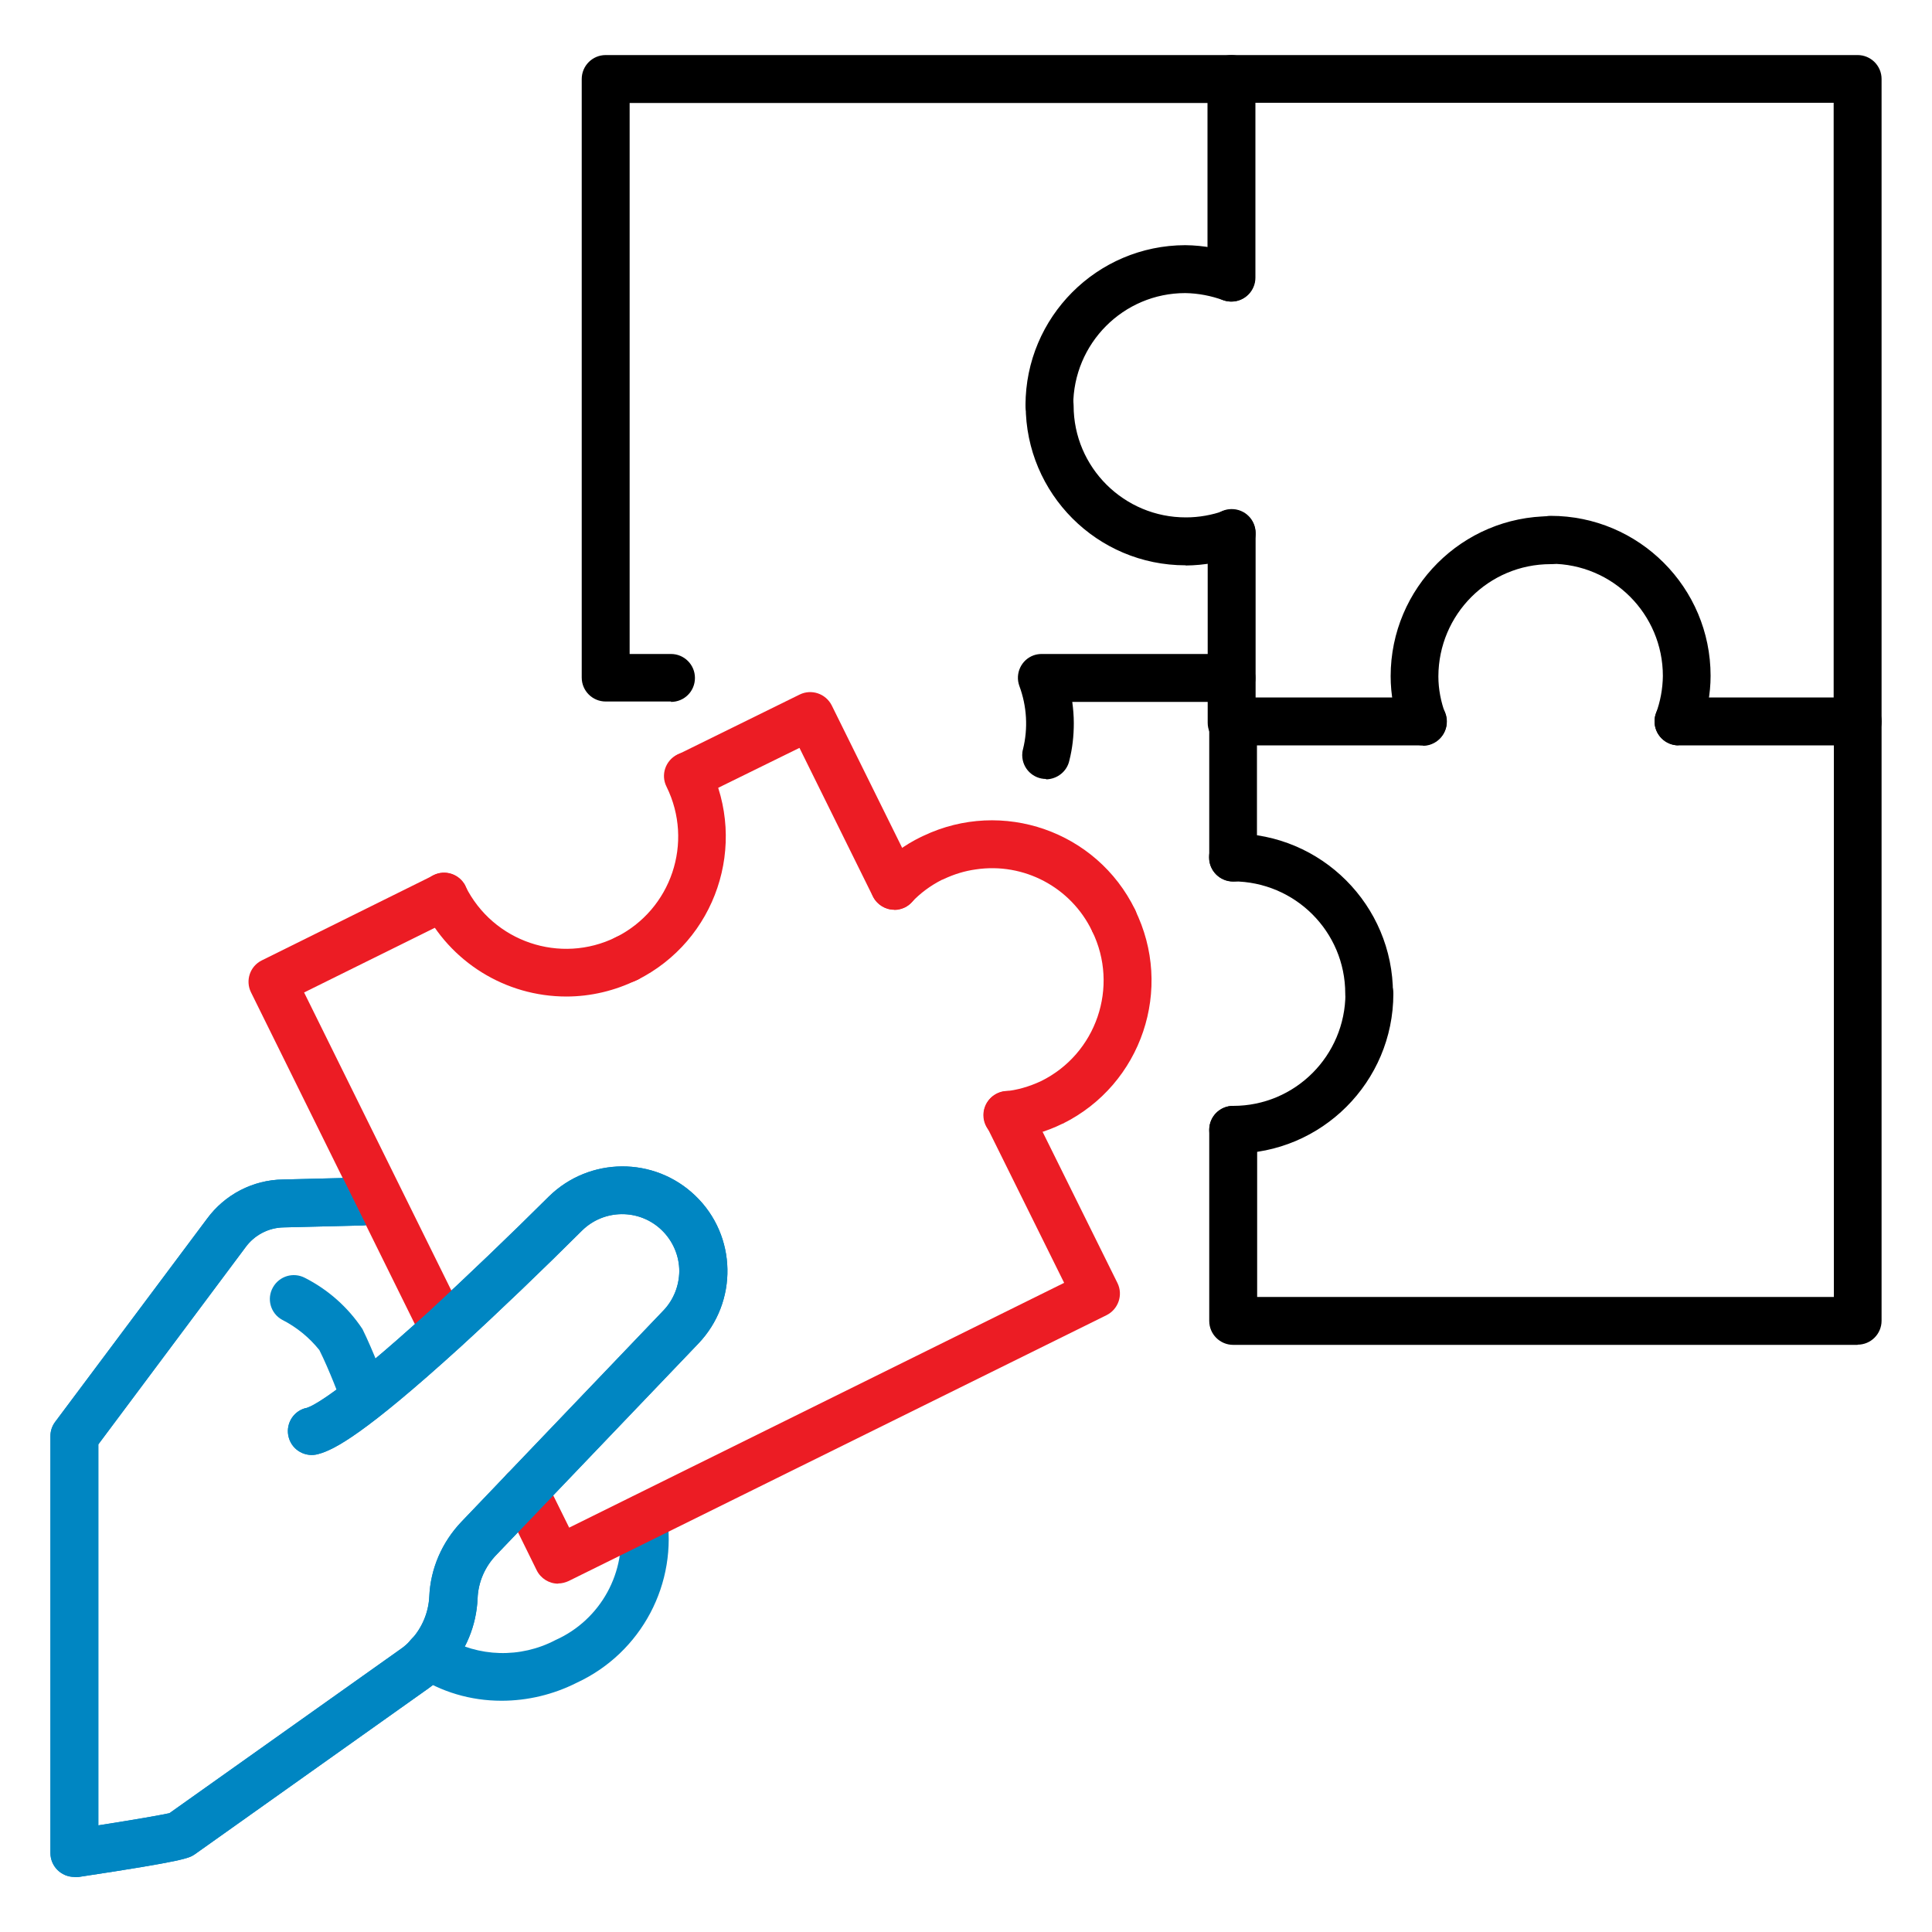 <?xml version="1.0" encoding="UTF-8"?><svg id="f" xmlns="http://www.w3.org/2000/svg" xmlns:xlink="http://www.w3.org/1999/xlink" viewBox="0 0 100 100"><defs><clipPath id="g"><path d="m.61,58.36v40.79h39.01v-40.79H.61Zm19.76,5.37c-.27.28-.61.48-.97.59l-2.14-4.33,1.44-.04c.65,0,1.23.28,1.65.71l.61,1.23c.01.07.03.14.03.21.02.63-.2,1.2-.62,1.63Z" style="fill:none; stroke-width:0px;"/></clipPath></defs><path d="m25.95,88.03c-1.58,0-3.12-.45-4.43-1.32-.57-.38-.73-1.15-.35-1.72.38-.57,1.15-.73,1.72-.35.04.03.08.06.12.09,1.75,1.05,3.93,1.11,5.74.16,2.35-1.05,3.71-3.54,3.33-6.08-.13-.67.31-1.32.98-1.45.66-.13,1.3.3,1.44.95.61,3.64-1.3,7.24-4.65,8.79-1.21.61-2.54.93-3.89.93h0Z" style="fill:#0086c2; stroke-width:0px;"/><path d="m54.15,40.32c-.68,0-1.23-.54-1.24-1.22,0,0,0,0,0,0v-.02c0-.1.01-.2.04-.3.27-1.09.2-2.23-.19-3.28-.23-.64.1-1.35.74-1.58.14-.05.28-.07.42-.07h9.82c.68,0,1.24.55,1.24,1.24s-.55,1.24-1.24,1.24h-8.24c.05.37.08.73.08,1.1,0,.65-.07,1.3-.23,1.93-.12.57-.63.97-1.21.98Zm-19.42-4.01h-3.38c-.68,0-1.24-.55-1.24-1.24V4.09c0-.68.55-1.24,1.24-1.24h32.39c.68,0,1.24.55,1.24,1.24s-.55,1.24-1.24,1.24h-31.15v28.52h2.14c.68,0,1.24.55,1.24,1.24s-.55,1.24-1.24,1.24Z" style="stroke-width:0px;"/><path d="m96.15,38.62c-.67.02-1.22-.51-1.24-1.18,0,0,0-.02,0-.02V5.32h-29.93v9.05c0,.68-.55,1.24-1.24,1.24s-1.24-.55-1.24-1.24V4.09c0-.68.55-1.24,1.24-1.24h32.41c.68,0,1.24.55,1.24,1.24v33.26c0,.69-.55,1.25-1.24,1.27Z" style="stroke-width:0px;"/><path d="m54.32,22.22c-.68,0-1.24-.55-1.24-1.24,0-4.57,3.7-8.28,8.27-8.29.96.01,1.91.19,2.8.52.64.24.97.95.73,1.59-.23.63-.92.96-1.56.74-.63-.23-1.3-.36-1.97-.37-3.21,0-5.8,2.61-5.8,5.82,0,.68-.55,1.24-1.24,1.24Z" style="stroke-width:0px;"/><path d="m61.36,29.26c-4.57,0-8.27-3.71-8.27-8.27,0-.68.55-1.24,1.24-1.24s1.24.55,1.24,1.24c0,3.21,2.62,5.8,5.82,5.79.67,0,1.33-.12,1.96-.34.65-.22,1.35.13,1.57.77.22.63-.11,1.32-.74,1.56-.9.32-1.85.49-2.8.5h0Z" style="stroke-width:0px;"/><path d="m63.83,38.65h-.08c-.68,0-1.24-.55-1.24-1.24v-9.82c0-.68.55-1.24,1.24-1.24s1.24.55,1.24,1.24v9.52c.03.1.04.2.04.31.02.66-.51,1.22-1.17,1.24,0,0-.02,0-.03,0Z" style="stroke-width:0px;"/><path d="m63.83,45.63c-.68,0-1.24-.55-1.24-1.24h0v-7.05c0-.68.55-1.24,1.24-1.24h9.82c.68,0,1.24.55,1.24,1.24s-.55,1.24-1.24,1.24h-8.59v5.81c0,.68-.55,1.24-1.24,1.24h0Z" style="stroke-width:0px;"/><path d="m70.87,52.67c-.68,0-1.24-.55-1.24-1.24,0-3.21-2.6-5.8-5.81-5.81-.68,0-1.24-.55-1.24-1.24s.55-1.24,1.24-1.24c4.57,0,8.28,3.71,8.28,8.28,0,.68-.55,1.24-1.24,1.24Z" style="stroke-width:0px;"/><path d="m63.83,59.72c-.68,0-1.24-.55-1.24-1.24s.55-1.24,1.24-1.24c3.21,0,5.8-2.6,5.81-5.81,0-.68.55-1.24,1.24-1.24s1.24.55,1.24,1.24c0,4.57-3.71,8.28-8.28,8.28Z" style="stroke-width:0px;"/><path d="m96.15,69.61h-32.32c-.68,0-1.24-.55-1.24-1.24v-9.89c0-.68.55-1.24,1.24-1.24s1.24.55,1.24,1.24v8.65h29.85v-28.55h-8.04c-.68,0-1.24-.55-1.24-1.24s.55-1.24,1.24-1.24h9.27c.68,0,1.24.55,1.24,1.24v31.02c0,.68-.55,1.24-1.24,1.24Z" style="stroke-width:0px;"/><path d="m86.88,38.58c-.68,0-1.24-.55-1.24-1.24,0-.14.02-.28.07-.41.23-.62.35-1.27.36-1.94,0-3.21-2.6-5.81-5.81-5.81-.68,0-1.24-.55-1.24-1.24s.55-1.24,1.24-1.24c4.57,0,8.28,3.71,8.28,8.28,0,.94-.18,1.88-.5,2.76-.18.49-.64.82-1.17.82Z" style="stroke-width:0px;"/><path d="m73.65,38.58c-.52,0-.99-.33-1.17-.82-.33-.89-.5-1.82-.5-2.76,0-4.57,3.71-8.28,8.28-8.28.68,0,1.24.55,1.24,1.24s-.55,1.24-1.24,1.24c-3.21,0-5.8,2.6-5.81,5.81,0,.66.13,1.32.36,1.94.23.64-.11,1.35-.75,1.58-.13.05-.27.07-.41.07Z" style="stroke-width:0px;"/><path d="m29.32,51.58c-3.16,0-6.04-1.79-7.44-4.62-.31-.61-.06-1.35.55-1.66.61-.31,1.35-.06,1.66.55,0,0,0,.01,0,.02,1.43,2.88,4.91,4.06,7.79,2.64.61-.31,1.35-.06,1.66.55.31.61.06,1.35-.55,1.66,0,0-.01,0-.02,0-1.14.56-2.39.86-3.66.86Z" style="fill:#ec1c24; stroke-width:0px;"/><path d="m32.43,50.85c-.68,0-1.24-.56-1.23-1.24,0-.47.27-.9.68-1.1,2.87-1.43,4.04-4.91,2.62-7.79-.31-.61-.06-1.35.55-1.66.61-.31,1.35-.06,1.66.55,0,0,0,.01,0,.02,2.02,4.1.35,9.06-3.74,11.1-.17.09-.36.13-.55.13Z" style="fill:#ec1c24; stroke-width:0px;"/><path d="m46.29,47.09c-.47,0-.9-.27-1.11-.69l-3.8-7.69-5.23,2.57c-.62.28-1.35,0-1.63-.62-.27-.59-.03-1.29.55-1.6l6.32-3.11c.61-.3,1.35-.05,1.66.56,0,0,0,0,0,0l4.35,8.8c.3.61.05,1.35-.56,1.66-.17.08-.36.13-.55.13Z" style="fill:#ec1c24; stroke-width:0px;"/><path d="m57.63,48.87c-.47,0-.9-.27-1.11-.69-1.09-2.26-3.53-3.55-6.01-3.18-.58.08-1.13.25-1.66.5-.03.02-.07.03-.1.04-.59.3-1.12.69-1.57,1.17-.48.49-1.26.5-1.75.02-.49-.48-.5-1.26-.02-1.75.65-.68,1.41-1.25,2.26-1.66.04-.02.08-.04.13-.06,4.08-1.94,8.97-.24,10.95,3.82.3.61.04,1.35-.57,1.65-.17.08-.35.13-.54.13Z" style="fill:#ec1c24; stroke-width:0px;"/><path d="m52.14,58.96c-.68,0-1.24-.55-1.24-1.24,0-.62.46-1.15,1.08-1.23.66-.06,1.3-.25,1.9-.53,2.87-1.41,4.06-4.89,2.65-7.76,0,0,0-.01,0-.02-.29-.62-.02-1.35.6-1.64.6-.28,1.31-.04,1.61.54,2.03,4.09.36,9.05-3.73,11.08,0,0,0,0-.01,0-.85.42-1.76.68-2.7.78-.05,0-.11,0-.16,0Z" style="fill:#ec1c24; stroke-width:0px;"/><path d="m28.89,81.97c-.47,0-.9-.27-1.11-.69l-1.76-3.58c-.3-.61-.05-1.35.56-1.66.61-.3,1.35-.05,1.66.56l1.22,2.47,25.62-12.67-4.03-8.14c-.31-.61-.06-1.35.55-1.66.61-.31,1.35-.06,1.66.55,0,0,0,0,0,.01l4.58,9.25c.3.61.05,1.35-.56,1.66,0,0,0,0,0,0l-27.84,13.76c-.17.08-.36.13-.55.13Z" style="fill:#ec1c24; stroke-width:0px;"/><path d="m18.8,73.31c-.52,0-.98-.32-1.16-.8,0-.02-.61-1.64-1.11-2.63-.52-.65-1.18-1.19-1.93-1.57-.6-.33-.81-1.09-.47-1.68.33-.58,1.05-.8,1.65-.49,1.2.61,2.23,1.52,2.98,2.65.55,1.11,1.18,2.79,1.2,2.86.24.64-.08,1.35-.72,1.59-.14.05-.29.08-.44.08h0Z" style="fill:#0086c2; stroke-width:0px;"/><path d="m3.85,97.15c-.68,0-1.24-.55-1.24-1.24v-21.58c0-.27.09-.53.25-.74l7.85-10.5c.92-1.26,2.38-2.02,3.94-2.04l4.07-.1c.67,0,1.23.53,1.27,1.21.02.68-.52,1.25-1.21,1.27h0s-4.09.1-4.09.1c-.79.01-1.53.4-1.99,1.04l-7.61,10.19v19.72c2.04-.32,3.27-.54,3.68-.63l11.96-8.49c.21-.14.39-.31.56-.5.56-.61.89-1.4.93-2.22.06-1.45.66-2.82,1.66-3.87l10.45-10.93c.53-.55.82-1.28.83-2.04,0-.8-.33-1.57-.91-2.13-1.15-1.11-2.98-1.1-4.12.02-2.06,2.05-4.16,4.07-6.3,6.03-4.93,4.48-6.52,5.32-7.35,5.54-.65.19-1.34-.18-1.53-.84-.19-.65.18-1.34.84-1.53.02,0,.04-.01.06-.01.29-.08,1.58-.66,6.33-4.98,2.11-1.95,4.19-3.94,6.23-5.97,2.1-2.06,5.46-2.08,7.58-.04,2.16,2.07,2.22,5.5.15,7.66,0,0,0,0,0,0l-10.45,10.93c-.59.61-.94,1.41-.97,2.26-.06,1.4-.61,2.73-1.56,3.77-.29.33-.62.62-.97.87l-12.11,8.6c-.3.2-.51.34-6,1.17-.06,0-.12.01-.19.01Z" style="fill:#0086c2; stroke-width:0px;"/><path d="m22.98,70.03c-.47,0-.9-.27-1.11-.69l-8.88-17.98c-.3-.61-.05-1.35.56-1.65l8.88-4.4c.61-.31,1.35-.06,1.66.55.31.61.06,1.35-.55,1.66,0,0-.01,0-.02,0l-7.78,3.85,8.34,16.88c.3.61.05,1.35-.56,1.66-.17.08-.36.13-.55.13Z" style="fill:#ec1c24; stroke-width:0px;"/><g style="clip-path:url(#g);"><path d="m3.85,97.15c-.68,0-1.24-.55-1.24-1.24v-21.58c0-.27.09-.53.25-.74l7.85-10.5c.92-1.26,2.38-2.02,3.94-2.04l4.07-.1c.67,0,1.23.53,1.27,1.21.02.68-.52,1.25-1.21,1.27h0s-4.09.1-4.09.1c-.79.01-1.53.4-1.99,1.04l-7.61,10.19v19.72c2.04-.32,3.27-.54,3.68-.63l11.96-8.49c.21-.14.39-.31.56-.5.56-.61.89-1.4.93-2.22.06-1.45.66-2.82,1.66-3.87l10.45-10.93c.53-.55.82-1.28.83-2.04,0-.8-.33-1.57-.91-2.13-1.15-1.11-2.98-1.1-4.12.02-2.06,2.05-4.16,4.07-6.3,6.03-4.93,4.48-6.52,5.32-7.35,5.54-.65.19-1.34-.18-1.53-.84-.19-.65.18-1.34.84-1.53.02,0,.04-.01.06-.01.29-.08,1.58-.66,6.33-4.98,2.11-1.95,4.19-3.94,6.23-5.97,2.1-2.06,5.46-2.08,7.58-.04,2.16,2.07,2.22,5.5.15,7.66,0,0,0,0,0,0l-10.45,10.93c-.59.61-.94,1.41-.97,2.26-.06,1.4-.61,2.73-1.56,3.77-.29.33-.62.62-.97.87l-12.11,8.6c-.3.2-.51.34-6,1.17-.06,0-.12.01-.19.01Z" style="fill:#0086c2; stroke-width:0px;"/></g></svg>
